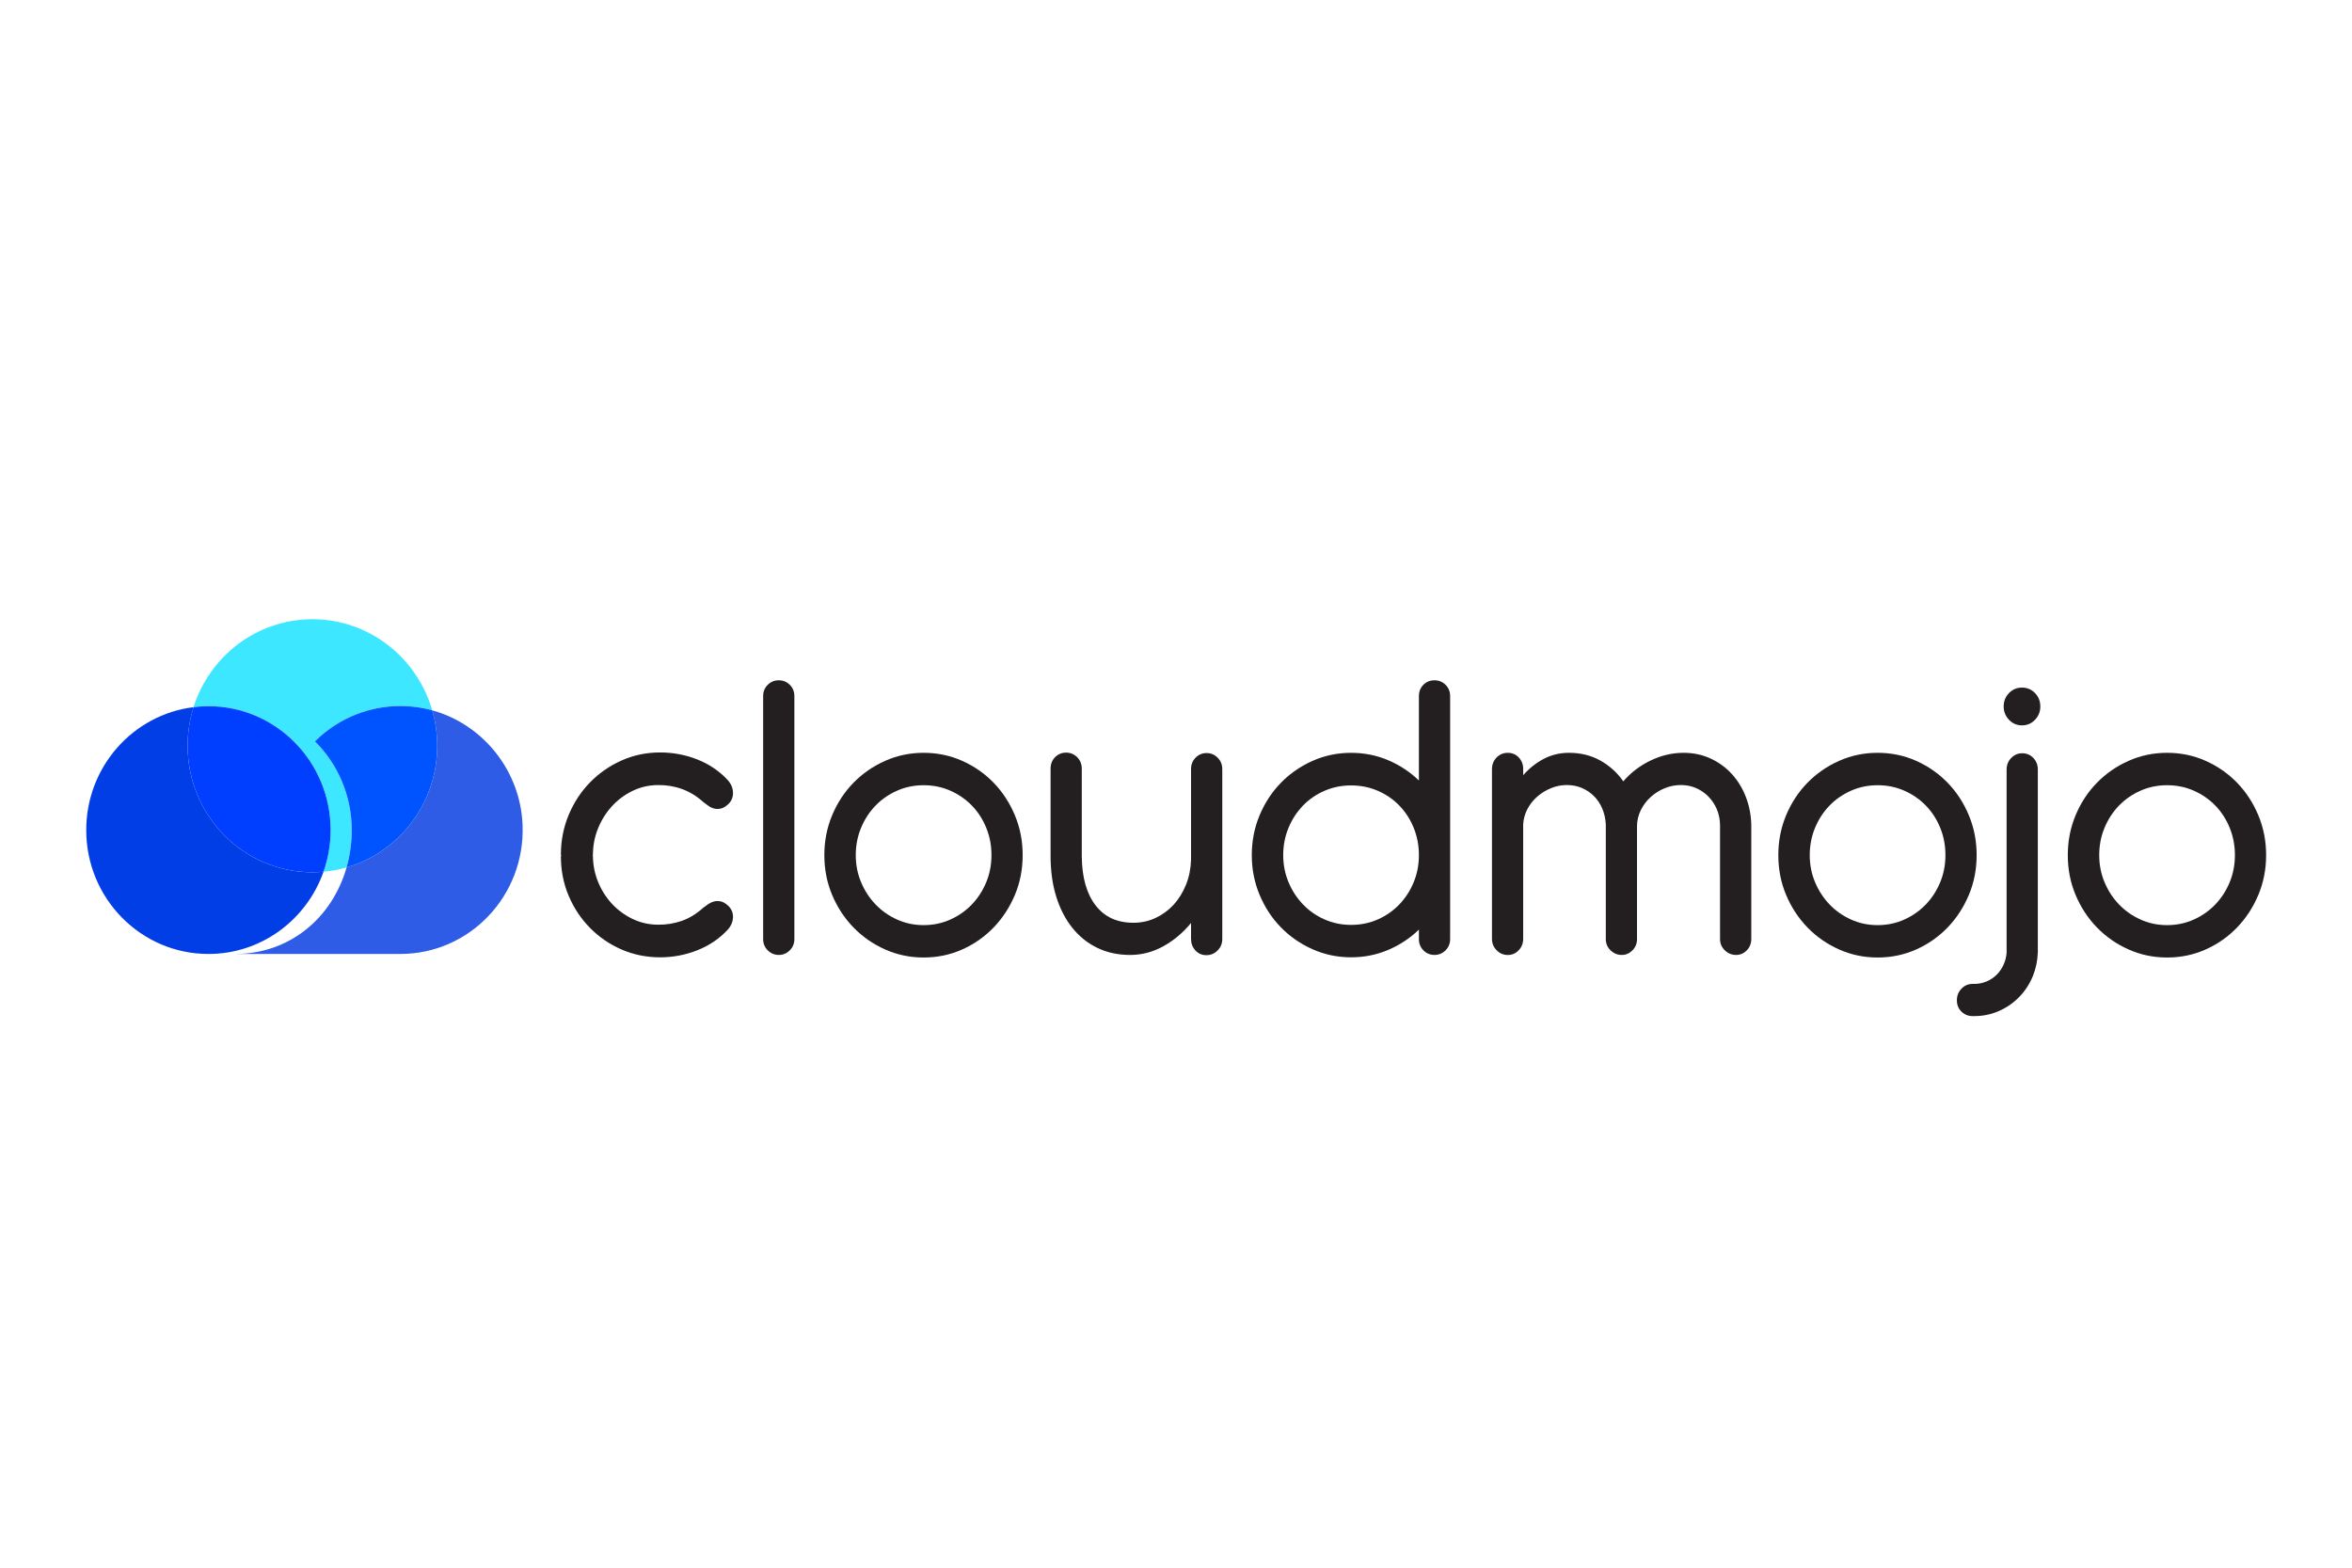 <svg width="600" height="400" viewBox="0 0 600 400" fill="none" xmlns="http://www.w3.org/2000/svg">
<path d="M151.152 218.201L151.258 218.309C151.258 220.573 151.676 222.751 152.507 224.852C153.337 226.953 154.487 228.812 155.958 230.438C157.426 232.064 159.172 233.377 161.189 234.38C163.206 235.385 165.384 235.905 167.719 235.938C169.879 235.976 171.932 235.656 173.876 234.981C175.824 234.305 177.665 233.185 179.396 231.615C179.821 231.284 180.264 230.969 180.725 230.657C181.186 230.349 181.68 230.13 182.211 230C182.742 229.874 183.298 229.874 183.884 230C184.47 230.13 185.077 230.482 185.714 231.069C186.6 231.871 187.024 232.865 186.988 234.053C186.951 235.241 186.475 236.324 185.553 237.312C183.43 239.576 180.853 241.298 177.83 242.486C174.802 243.67 171.662 244.263 168.408 244.263C164.905 244.263 161.621 243.599 158.561 242.267C155.497 240.934 152.818 239.101 150.519 236.766C148.217 234.432 146.405 231.703 145.076 228.582C143.747 225.461 143.085 222.094 143.085 218.483L143.191 218.264C143.154 218.227 143.14 218.19 143.14 218.157L143.085 218.101C143.085 214.49 143.747 211.093 145.076 207.92C146.405 204.747 148.217 201.982 150.519 199.625C152.818 197.272 155.501 195.408 158.561 194.043C161.621 192.673 164.905 191.99 168.408 191.99C171.698 191.99 174.85 192.584 177.859 193.768C180.868 194.956 183.434 196.678 185.557 198.942C186.475 199.929 186.955 201.02 186.992 202.227C187.024 203.429 186.6 204.435 185.718 205.237C185.081 205.819 184.47 206.176 183.888 206.306C183.302 206.435 182.746 206.435 182.215 206.306C181.684 206.179 181.19 205.949 180.729 205.623C180.267 205.292 179.824 204.966 179.4 204.635C177.701 203.102 175.867 201.989 173.905 201.295C171.94 200.601 169.879 200.274 167.719 200.312C165.417 200.348 163.268 200.857 161.27 201.844C159.271 202.832 157.525 204.142 156.039 205.786C154.553 207.43 153.385 209.308 152.536 211.424C151.687 213.539 151.262 215.748 151.262 218.049C151.258 218.071 151.225 218.127 151.152 218.201Z" fill="#231F20"/>
<path d="M202.646 239.603C202.646 240.736 202.258 241.693 201.479 242.476C200.699 243.263 199.762 243.653 198.664 243.653C197.566 243.653 196.629 243.259 195.849 242.476C195.069 241.693 194.681 240.736 194.681 239.603V177.633C194.681 176.464 195.069 175.499 195.849 174.731C196.629 173.962 197.566 173.58 198.664 173.58C199.762 173.58 200.699 173.962 201.479 174.731C202.258 175.499 202.646 176.464 202.646 177.633V239.603Z" fill="#231F20"/>
<path d="M212.282 208.016C213.611 204.842 215.423 202.077 217.725 199.72C220.024 197.367 222.714 195.504 225.796 194.134C228.875 192.765 232.148 192.082 235.617 192.082C239.12 192.082 242.404 192.765 245.463 194.134C248.524 195.504 251.197 197.364 253.479 199.72C255.764 202.077 257.569 204.839 258.893 208.016C260.224 211.189 260.885 214.585 260.885 218.196C260.885 221.808 260.224 225.196 258.893 228.351C257.564 231.51 255.76 234.275 253.479 236.646C251.197 239.018 248.524 240.889 245.463 242.258C242.404 243.628 239.12 244.311 235.617 244.311C232.148 244.311 228.875 243.628 225.796 242.258C222.718 240.889 220.028 239.018 217.725 236.646C215.423 234.275 213.611 231.51 212.282 228.351C210.953 225.196 210.291 221.808 210.291 218.196C210.291 214.585 210.953 211.193 212.282 208.016ZM219.662 225.096C220.566 227.249 221.792 229.138 223.351 230.764C224.907 232.389 226.741 233.674 228.846 234.624C230.95 235.574 233.208 236.049 235.615 236.049C238.055 236.049 240.329 235.574 242.436 234.624C244.543 233.674 246.376 232.389 247.931 230.764C249.487 229.142 250.71 227.252 251.596 225.096C252.48 222.943 252.925 220.642 252.925 218.2C252.925 215.717 252.48 213.394 251.596 211.219C250.71 209.047 249.491 207.158 247.931 205.551C246.372 203.944 244.543 202.678 242.436 201.747C240.331 200.815 238.055 200.351 235.615 200.351C233.206 200.351 230.95 200.815 228.846 201.747C226.741 202.678 224.907 203.944 223.351 205.551C221.792 207.158 220.566 209.047 219.662 211.219C218.757 213.39 218.307 215.717 218.307 218.2C218.307 220.646 218.757 222.943 219.662 225.096Z" fill="#231F20"/>
<path d="M269.14 193.21C269.903 192.427 270.846 192.033 271.98 192.033C273.077 192.033 274.017 192.427 274.795 193.21C275.571 193.993 275.964 194.969 275.964 196.134V218.608C276.034 223.93 277.211 228.065 279.496 231.019C281.781 233.973 284.991 235.447 289.13 235.447C291.147 235.447 293.032 235.039 294.785 234.218C296.54 233.398 298.069 232.277 299.38 230.856C300.69 229.434 301.741 227.738 302.537 225.771C303.336 223.804 303.769 221.67 303.837 219.372V196.246C303.837 195.08 304.225 194.104 304.998 193.321C305.77 192.538 306.704 192.145 307.795 192.145C308.885 192.145 309.825 192.538 310.617 193.321C311.407 194.108 311.804 195.084 311.804 196.249V239.608C311.804 240.74 311.407 241.708 310.617 242.51C309.825 243.312 308.867 243.713 307.743 243.713C306.616 243.713 305.686 243.308 304.946 242.499C304.207 241.69 303.837 240.717 303.837 239.578V235.499C301.784 237.997 299.422 239.982 296.752 241.452C294.079 242.922 291.257 243.657 288.284 243.657C285.205 243.657 282.417 243.056 279.925 241.849C277.428 240.647 275.298 238.928 273.525 236.705C271.755 234.478 270.392 231.824 269.436 228.74C268.482 225.656 268.006 222.215 268.006 218.422V196.138C267.999 194.969 268.378 193.993 269.14 193.21Z" fill="#231F20"/>
<path d="M369.933 239.603C369.933 240.736 369.545 241.693 368.764 242.476C367.984 243.263 367.048 243.653 365.949 243.653C364.815 243.653 363.869 243.259 363.109 242.476C362.347 241.693 361.966 240.736 361.966 239.603V237.195C359.701 239.384 357.091 241.11 354.137 242.369C351.184 243.627 348.024 244.258 344.661 244.258C341.189 244.258 337.919 243.575 334.84 242.205C331.761 240.836 329.07 238.976 326.769 236.623C324.466 234.27 322.655 231.505 321.327 228.328C319.998 225.155 319.335 221.777 319.335 218.199C319.335 214.588 319.998 211.192 321.327 208.019C322.655 204.846 324.466 202.08 326.769 199.724C329.068 197.371 331.759 195.507 334.84 194.138C337.919 192.768 341.189 192.085 344.661 192.085C348.024 192.085 351.179 192.717 354.137 193.975C357.091 195.233 359.701 196.959 361.966 199.148V177.633C361.966 176.464 362.347 175.499 363.109 174.731C363.869 173.962 364.815 173.58 365.949 173.58C367.048 173.58 367.984 173.962 368.764 174.731C369.545 175.499 369.933 176.464 369.933 177.633V239.603ZM328.705 225.095C329.609 227.248 330.836 229.137 332.395 230.763C333.951 232.389 335.785 233.665 337.89 234.593C339.994 235.525 342.252 235.988 344.656 235.988C347.099 235.988 349.371 235.525 351.48 234.593C353.584 233.661 355.418 232.385 356.974 230.763C358.531 229.141 359.753 227.252 360.637 225.095C361.524 222.943 361.966 220.642 361.966 218.199C361.966 215.716 361.524 213.393 360.637 211.218C359.753 209.047 358.533 207.158 356.974 205.551C355.416 203.944 353.584 202.685 351.48 201.773C349.375 200.86 347.099 200.403 344.656 200.403C342.247 200.403 339.994 200.86 337.89 201.773C335.785 202.685 333.951 203.944 332.395 205.551C330.836 207.158 329.609 209.047 328.705 211.218C327.8 213.389 327.351 215.716 327.351 218.199C327.354 220.645 327.805 222.943 328.705 225.095Z" fill="#231F20"/>
<path d="M445.61 242.48C444.848 243.263 443.937 243.657 442.877 243.657C441.778 243.657 440.822 243.263 440.01 242.48C439.198 241.697 438.787 240.739 438.787 239.607V210.428C438.751 208.969 438.469 207.626 437.935 206.405C437.404 205.183 436.683 204.115 435.778 203.201C434.874 202.289 433.827 201.58 432.638 201.067C431.447 200.555 430.164 200.303 428.779 200.303C427.36 200.303 425.987 200.578 424.656 201.123C423.325 201.669 422.136 202.419 421.09 203.369C420.043 204.319 419.209 205.421 418.59 206.679C417.968 207.937 417.641 209.262 417.605 210.647V239.607C417.605 240.739 417.217 241.697 416.445 242.48C415.672 243.267 414.756 243.657 413.703 243.657C412.613 243.657 411.664 243.263 410.856 242.48C410.046 241.697 409.643 240.739 409.643 239.607V210.376C409.575 208.951 409.282 207.622 408.77 206.378C408.255 205.139 407.556 204.07 406.672 203.176C405.785 202.281 404.75 201.58 403.568 201.067C402.382 200.555 401.101 200.303 399.716 200.303C398.337 200.303 396.989 200.566 395.683 201.097C394.372 201.628 393.197 202.348 392.15 203.261C391.108 204.174 390.265 205.243 389.629 206.464C388.993 207.689 388.636 208.991 388.566 210.379V239.559C388.566 240.691 388.187 241.66 387.425 242.462C386.665 243.263 385.733 243.668 384.639 243.668C383.541 243.668 382.598 243.267 381.799 242.465C381.001 241.663 380.606 240.699 380.606 239.566V196.242C380.606 195.077 380.994 194.094 381.775 193.288C382.553 192.486 383.509 192.086 384.639 192.086C385.772 192.086 386.712 192.486 387.454 193.281C388.199 194.079 388.571 195.059 388.571 196.217V197.794C390.093 196.053 391.837 194.669 393.801 193.633C395.766 192.601 397.916 192.082 400.25 192.082C403.223 192.082 405.887 192.739 408.242 194.053C410.594 195.367 412.55 197.137 414.109 199.364C416.019 197.137 418.338 195.367 421.065 194.053C423.787 192.739 426.602 192.082 429.505 192.082C431.982 192.082 434.262 192.565 436.353 193.529C438.444 194.494 440.249 195.808 441.767 197.467C443.289 199.126 444.483 201.067 445.351 203.291C446.217 205.514 446.686 207.885 446.756 210.398V239.6C446.752 240.739 446.373 241.697 445.61 242.48Z" fill="#231F20"/>
<path d="M455.643 208.016C456.971 204.842 458.785 202.077 461.088 199.72C463.386 197.367 466.075 195.504 469.158 194.134C472.237 192.765 475.508 192.082 478.979 192.082C482.482 192.082 485.764 192.765 488.825 194.134C491.886 195.504 494.557 197.364 496.842 199.72C499.127 202.073 500.931 204.839 502.255 208.016C503.582 211.193 504.247 214.585 504.247 218.196C504.247 221.808 503.584 225.196 502.255 228.351C500.927 231.51 499.122 234.275 496.842 236.646C494.557 239.018 491.886 240.889 488.825 242.258C485.764 243.628 482.482 244.311 478.979 244.311C475.508 244.311 472.237 243.628 469.158 242.258C466.079 240.889 463.388 239.018 461.088 236.646C458.785 234.275 456.971 231.51 455.643 228.351C454.314 225.196 453.653 221.808 453.653 218.196C453.653 214.585 454.314 211.193 455.643 208.016ZM463.023 225.096C463.927 227.249 465.152 229.138 466.713 230.764C468.267 232.389 470.101 233.674 472.208 234.624C474.312 235.574 476.57 236.049 478.975 236.049C481.415 236.049 483.689 235.574 485.798 234.624C487.903 233.674 489.737 232.389 491.293 230.764C492.847 229.142 494.07 227.252 494.956 225.096C495.843 222.943 496.285 220.642 496.285 218.2C496.285 215.717 495.843 213.394 494.956 211.219C494.07 209.047 492.852 207.158 491.293 205.551C489.732 203.944 487.903 202.678 485.798 201.747C483.694 200.815 481.415 200.351 478.975 200.351C476.566 200.351 474.312 200.815 472.208 201.747C470.101 202.678 468.267 203.944 466.713 205.551C465.152 207.158 463.927 209.047 463.023 211.219C462.118 213.39 461.67 215.717 461.67 218.2C461.67 220.646 462.118 222.943 463.023 225.096Z" fill="#231F20"/>
<path d="M519.853 242.506V242.614V242.944C519.783 245.096 519.359 247.142 518.579 249.075C517.73 251.113 516.569 252.887 515.1 254.39C513.634 255.893 511.918 257.081 509.951 257.953C507.986 258.822 505.889 259.259 503.66 259.259H503.234C502.104 259.259 501.147 258.877 500.369 258.116C499.593 257.355 499.201 256.394 499.201 255.232C499.201 254.075 499.593 253.084 500.369 252.271C501.147 251.454 502.104 251.046 503.234 251.046H503.66C504.756 251.046 505.801 250.835 506.793 250.415C507.783 249.996 508.652 249.409 509.394 248.663C510.138 247.914 510.725 247.049 511.149 246.061C511.573 245.111 511.819 244.128 511.891 243.107V242.944V196.358C511.891 195.188 512.279 194.205 513.059 193.403C513.835 192.601 514.776 192.197 515.874 192.197C517.004 192.197 517.954 192.598 518.714 193.403C519.476 194.205 519.855 195.192 519.855 196.358L519.853 242.506ZM511.144 180.261C511.144 178.91 511.595 177.77 512.5 176.839C513.402 175.907 514.507 175.443 515.815 175.443C517.126 175.443 518.231 175.907 519.136 176.839C520.04 177.77 520.489 178.91 520.489 180.261C520.489 181.575 520.04 182.707 519.136 183.653C518.231 184.603 517.126 185.078 515.815 185.078C514.505 185.078 513.4 184.603 512.5 183.653C511.595 182.707 511.144 181.575 511.144 180.261Z" fill="#231F20"/>
<path d="M529.489 208.016C530.818 204.842 532.629 202.077 534.932 199.72C537.231 197.367 539.922 195.504 543.003 194.134C546.082 192.765 549.357 192.082 552.824 192.082C556.327 192.082 559.611 192.765 562.67 194.134C565.731 195.504 568.404 197.364 570.686 199.72C572.971 202.073 574.776 204.839 576.1 208.016C577.428 211.189 578.092 214.585 578.092 218.196C578.092 221.808 577.428 225.196 576.1 228.351C574.771 231.51 572.967 234.275 570.686 236.646C568.404 239.018 565.731 240.889 562.67 242.258C559.607 243.628 556.327 244.311 552.824 244.311C549.355 244.311 546.082 243.628 543.003 242.258C539.924 240.889 537.235 239.018 534.932 236.646C532.629 234.275 530.818 231.51 529.489 228.351C528.161 225.196 527.498 221.808 527.498 218.196C527.498 214.585 528.161 211.193 529.489 208.016ZM536.868 225.096C537.772 227.249 538.999 229.138 540.558 230.764C542.114 232.389 543.948 233.674 546.052 234.624C548.157 235.574 550.415 236.049 552.819 236.049C555.262 236.049 557.536 235.574 559.643 234.624C561.747 233.674 563.581 232.389 565.137 230.764C566.694 229.142 567.916 227.252 568.801 225.096C569.687 222.943 570.131 220.642 570.131 218.2C570.131 215.717 569.687 213.394 568.801 211.219C567.916 209.047 566.694 207.158 565.137 205.551C563.579 203.944 561.747 202.678 559.643 201.747C557.538 200.815 555.264 200.351 552.819 200.351C550.413 200.351 548.157 200.815 546.052 201.747C543.948 202.678 542.114 203.944 540.558 205.551C538.999 207.158 537.772 209.047 536.868 211.219C535.963 213.39 535.514 215.717 535.514 218.2C535.514 220.646 535.968 222.943 536.868 225.096Z" fill="#231F20"/>
<path d="M47.864 190.28C47.864 186.847 48.398 183.54 49.38 180.434C33.955 182.33 22 195.647 22 211.799C22 229.254 35.957 243.406 53.172 243.406C66.708 243.406 78.227 234.654 82.531 222.425C81.598 222.51 80.654 222.559 79.698 222.559C62.114 222.559 47.864 208.106 47.864 190.28Z" fill="#013EE6"/>
<path d="M133.31 210.542C132.787 196.58 123.138 184.789 110.257 181.244C111.081 184.113 111.531 187.142 111.531 190.281C111.531 205.042 101.754 217.483 88.412 221.324C84.785 234.125 73.939 243.404 59.993 243.404H93.255H102.142C119.77 243.407 133.987 228.573 133.31 210.542Z" fill="#2E5CE6"/>
<path d="M80.332 189.161C86.35 183.193 94.735 179.679 103.927 180.198C106.105 180.321 108.22 180.681 110.256 181.241C106.401 167.813 94.183 158 79.695 158C65.5 158 53.479 167.423 49.376 180.432C50.621 180.28 51.884 180.191 53.168 180.191C70.383 180.191 84.34 194.343 84.34 211.798C84.34 215.528 83.7 219.102 82.528 222.424C84.549 222.242 86.514 221.871 88.41 221.325C89.263 218.311 89.721 215.105 89.721 211.779C89.721 202.912 86.126 194.903 80.332 189.161Z" fill="#3DE7FF"/>
<path d="M53.168 180.189C51.883 180.189 50.62 180.279 49.375 180.431C48.394 183.534 47.86 186.841 47.86 190.278C47.86 208.104 62.114 222.557 79.695 222.557C80.65 222.557 81.595 222.505 82.528 222.423C83.696 219.101 84.34 215.527 84.34 211.797C84.34 194.342 70.383 180.189 53.168 180.189Z" fill="#003FFF"/>
<path d="M111.532 190.278C111.532 187.138 111.082 184.109 110.258 181.24C108.219 180.68 106.104 180.32 103.929 180.197C94.738 179.678 86.352 183.196 80.338 189.16V189.164C86.129 194.906 89.723 202.915 89.723 211.778C89.723 215.108 89.266 218.315 88.413 221.325C101.755 217.479 111.532 205.038 111.532 190.278Z" fill="#0054FF"/>
</svg>

